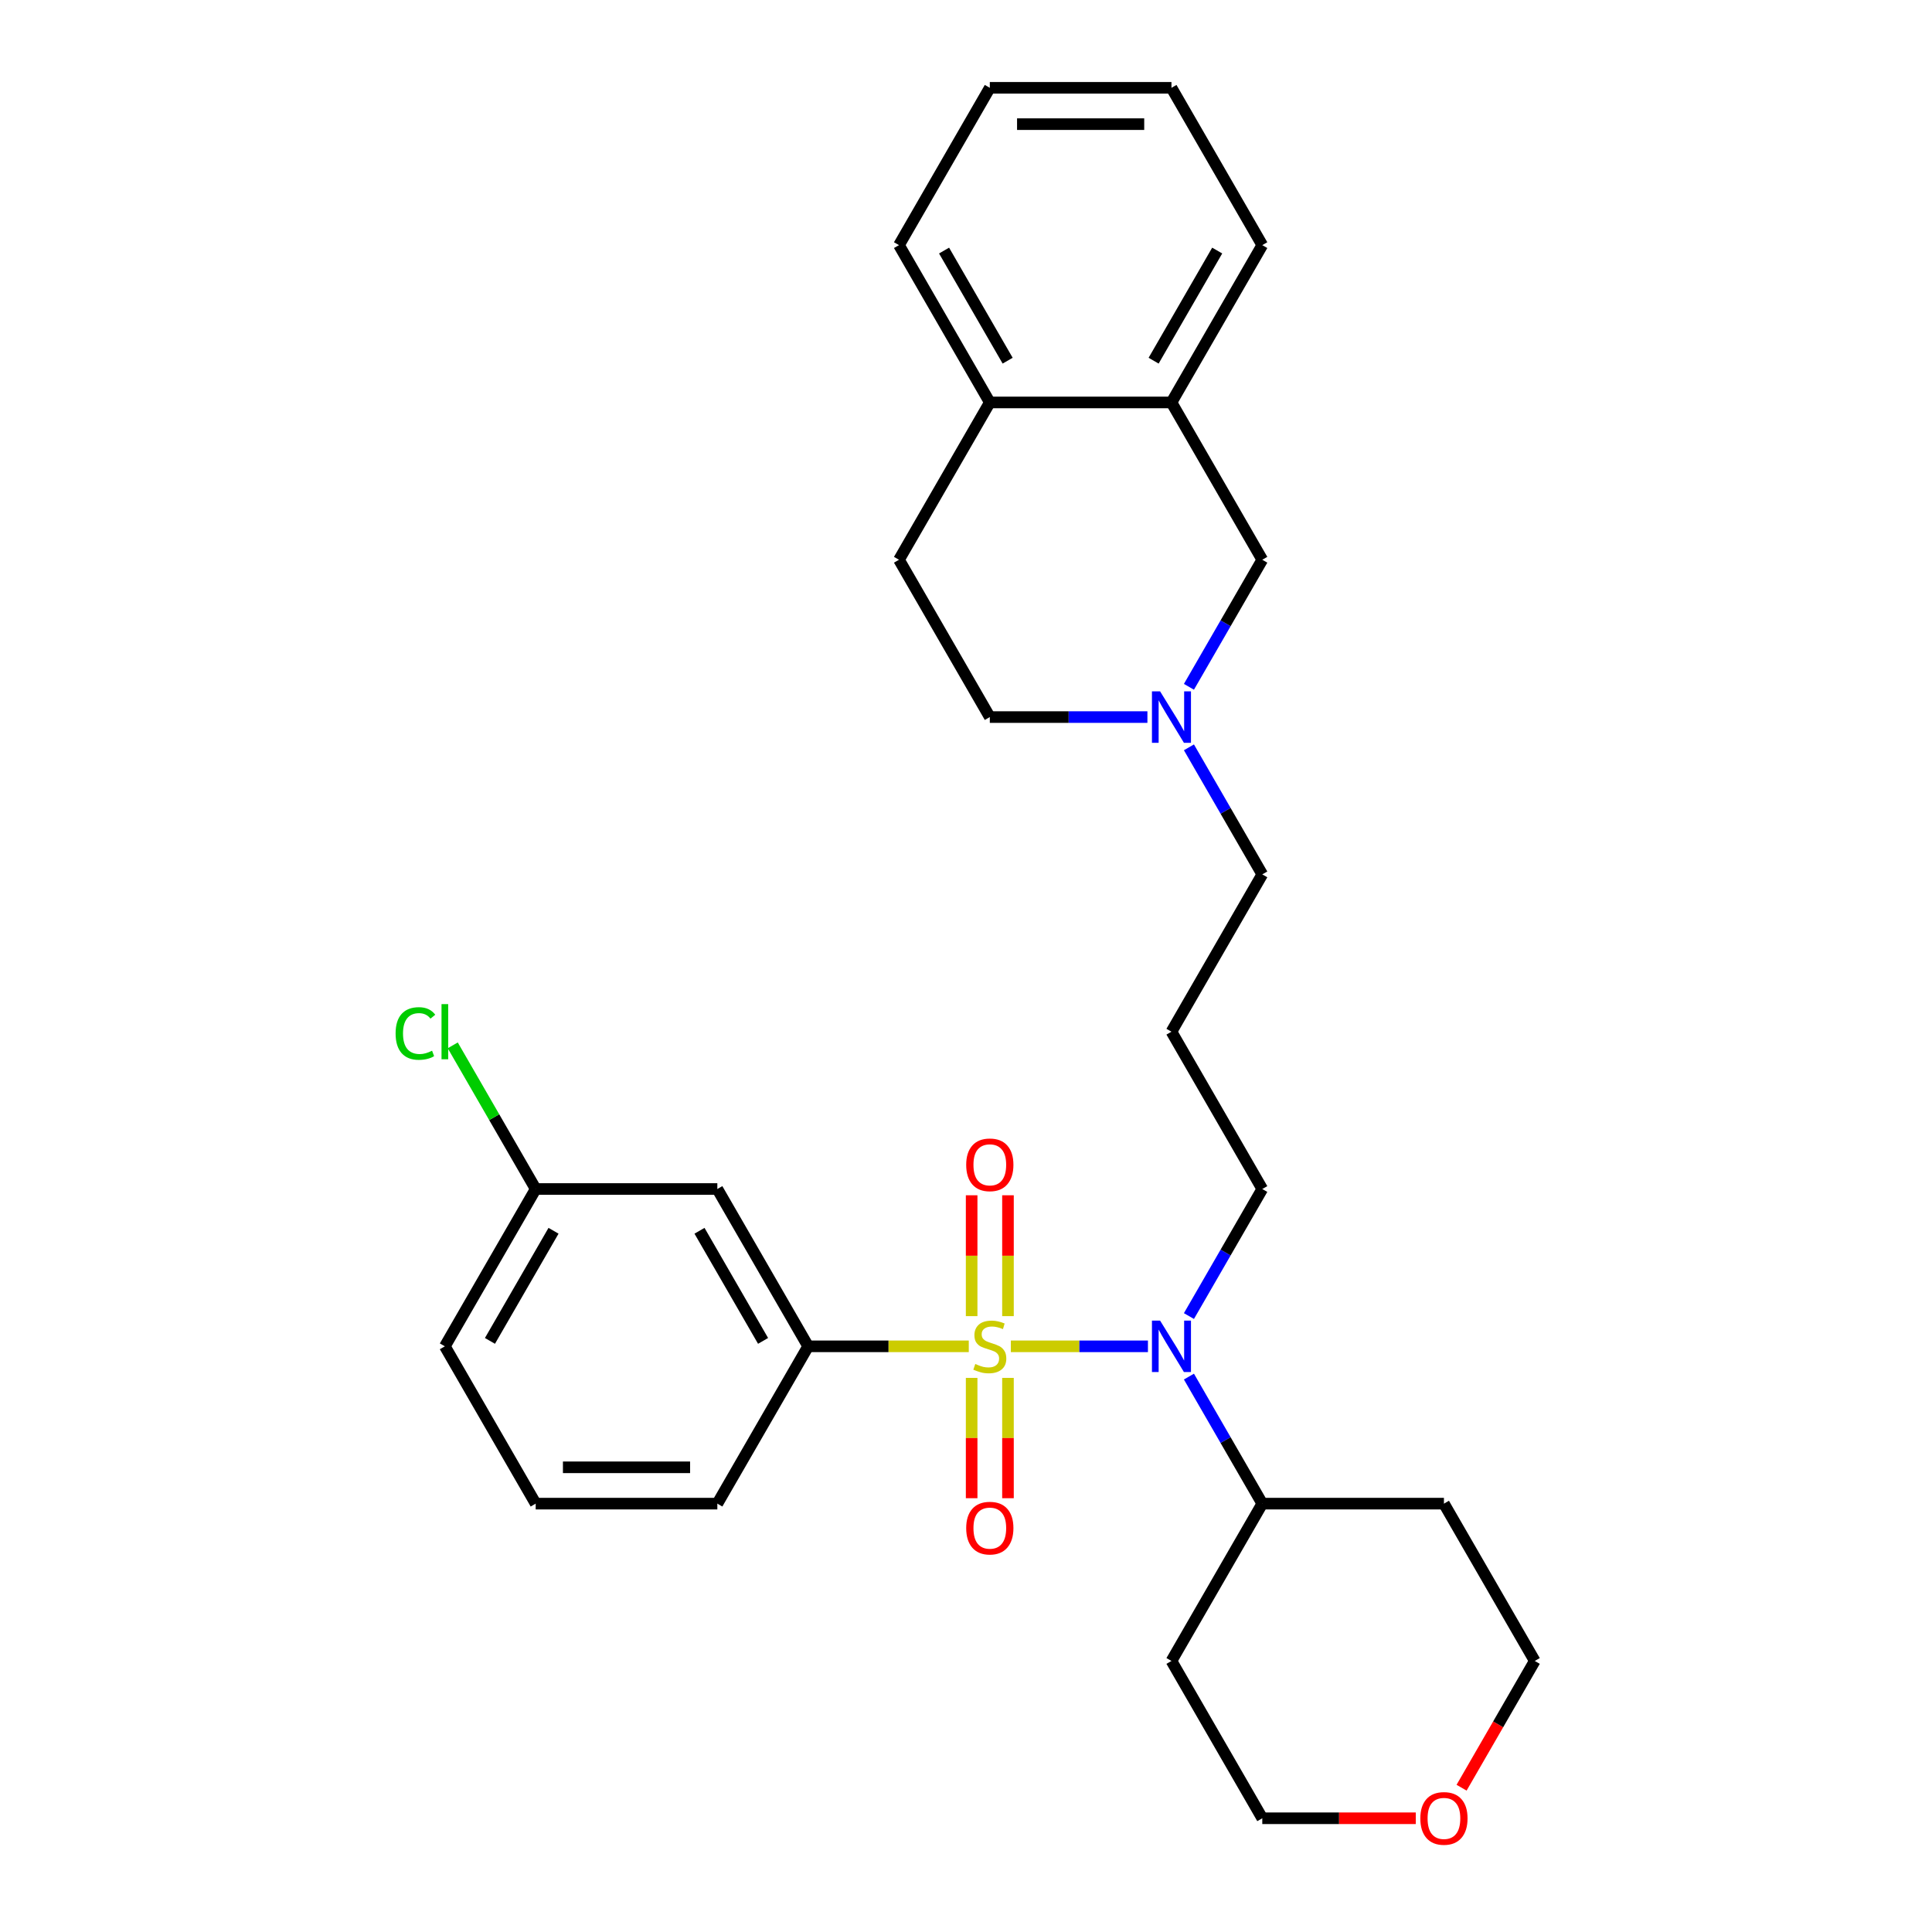 <?xml version='1.0' encoding='iso-8859-1'?>
<svg version='1.1' baseProfile='full'
              xmlns='http://www.w3.org/2000/svg'
                      xmlns:rdkit='http://www.rdkit.org/xml'
                      xmlns:xlink='http://www.w3.org/1999/xlink'
                  xml:space='preserve'
width='1000px' height='1000px' viewBox='0 0 1000 1000'>
<!-- END OF HEADER -->
<rect style='opacity:1.0;fill:#FFFFFF;stroke:none' width='1000' height='1000' x='0' y='0'> </rect>
<path class='bond-0' d='M 523.212,696.855 L 558.691,696.855' style='fill:none;fill-rule:evenodd;stroke:#CCCC00;stroke-width:6px;stroke-linecap:butt;stroke-linejoin:miter;stroke-opacity:1' />
<path class='bond-0' d='M 558.691,696.855 L 594.17,696.855' style='fill:none;fill-rule:evenodd;stroke:#0000FF;stroke-width:6px;stroke-linecap:butt;stroke-linejoin:miter;stroke-opacity:1' />
<path class='bond-1' d='M 501.437,696.855 L 459.87,696.855' style='fill:none;fill-rule:evenodd;stroke:#CCCC00;stroke-width:6px;stroke-linecap:butt;stroke-linejoin:miter;stroke-opacity:1' />
<path class='bond-1' d='M 459.87,696.855 L 418.303,696.855' style='fill:none;fill-rule:evenodd;stroke:#000000;stroke-width:6px;stroke-linecap:butt;stroke-linejoin:miter;stroke-opacity:1' />
<path class='bond-2' d='M 502.922,713.196 L 502.922,744.333' style='fill:none;fill-rule:evenodd;stroke:#CCCC00;stroke-width:6px;stroke-linecap:butt;stroke-linejoin:miter;stroke-opacity:1' />
<path class='bond-2' d='M 502.922,744.333 L 502.922,775.471' style='fill:none;fill-rule:evenodd;stroke:#FF0000;stroke-width:6px;stroke-linecap:butt;stroke-linejoin:miter;stroke-opacity:1' />
<path class='bond-2' d='M 521.727,713.196 L 521.727,744.333' style='fill:none;fill-rule:evenodd;stroke:#CCCC00;stroke-width:6px;stroke-linecap:butt;stroke-linejoin:miter;stroke-opacity:1' />
<path class='bond-2' d='M 521.727,744.333 L 521.727,775.471' style='fill:none;fill-rule:evenodd;stroke:#FF0000;stroke-width:6px;stroke-linecap:butt;stroke-linejoin:miter;stroke-opacity:1' />
<path class='bond-3' d='M 521.727,681.229 L 521.727,649.95' style='fill:none;fill-rule:evenodd;stroke:#CCCC00;stroke-width:6px;stroke-linecap:butt;stroke-linejoin:miter;stroke-opacity:1' />
<path class='bond-3' d='M 521.727,649.95 L 521.727,618.671' style='fill:none;fill-rule:evenodd;stroke:#FF0000;stroke-width:6px;stroke-linecap:butt;stroke-linejoin:miter;stroke-opacity:1' />
<path class='bond-3' d='M 502.922,681.229 L 502.922,649.95' style='fill:none;fill-rule:evenodd;stroke:#CCCC00;stroke-width:6px;stroke-linecap:butt;stroke-linejoin:miter;stroke-opacity:1' />
<path class='bond-3' d='M 502.922,649.95 L 502.922,618.671' style='fill:none;fill-rule:evenodd;stroke:#FF0000;stroke-width:6px;stroke-linecap:butt;stroke-linejoin:miter;stroke-opacity:1' />
<path class='bond-8' d='M 615.39,712.519 L 634.373,745.4' style='fill:none;fill-rule:evenodd;stroke:#0000FF;stroke-width:6px;stroke-linecap:butt;stroke-linejoin:miter;stroke-opacity:1' />
<path class='bond-8' d='M 634.373,745.4 L 653.357,778.28' style='fill:none;fill-rule:evenodd;stroke:#000000;stroke-width:6px;stroke-linecap:butt;stroke-linejoin:miter;stroke-opacity:1' />
<path class='bond-15' d='M 615.39,681.191 L 634.373,648.31' style='fill:none;fill-rule:evenodd;stroke:#0000FF;stroke-width:6px;stroke-linecap:butt;stroke-linejoin:miter;stroke-opacity:1' />
<path class='bond-15' d='M 634.373,648.31 L 653.357,615.43' style='fill:none;fill-rule:evenodd;stroke:#000000;stroke-width:6px;stroke-linecap:butt;stroke-linejoin:miter;stroke-opacity:1' />
<path class='bond-5' d='M 418.303,696.855 L 371.292,615.43' style='fill:none;fill-rule:evenodd;stroke:#000000;stroke-width:6px;stroke-linecap:butt;stroke-linejoin:miter;stroke-opacity:1' />
<path class='bond-5' d='M 394.966,694.043 L 362.059,637.046' style='fill:none;fill-rule:evenodd;stroke:#000000;stroke-width:6px;stroke-linecap:butt;stroke-linejoin:miter;stroke-opacity:1' />
<path class='bond-20' d='M 418.303,696.855 L 371.292,778.28' style='fill:none;fill-rule:evenodd;stroke:#000000;stroke-width:6px;stroke-linecap:butt;stroke-linejoin:miter;stroke-opacity:1' />
<path class='bond-4' d='M 615.39,386.819 L 634.373,419.699' style='fill:none;fill-rule:evenodd;stroke:#0000FF;stroke-width:6px;stroke-linecap:butt;stroke-linejoin:miter;stroke-opacity:1' />
<path class='bond-4' d='M 634.373,419.699 L 653.357,452.58' style='fill:none;fill-rule:evenodd;stroke:#000000;stroke-width:6px;stroke-linecap:butt;stroke-linejoin:miter;stroke-opacity:1' />
<path class='bond-7' d='M 615.39,355.491 L 634.373,322.61' style='fill:none;fill-rule:evenodd;stroke:#0000FF;stroke-width:6px;stroke-linecap:butt;stroke-linejoin:miter;stroke-opacity:1' />
<path class='bond-7' d='M 634.373,322.61 L 653.357,289.73' style='fill:none;fill-rule:evenodd;stroke:#000000;stroke-width:6px;stroke-linecap:butt;stroke-linejoin:miter;stroke-opacity:1' />
<path class='bond-12' d='M 593.898,371.155 L 553.111,371.155' style='fill:none;fill-rule:evenodd;stroke:#0000FF;stroke-width:6px;stroke-linecap:butt;stroke-linejoin:miter;stroke-opacity:1' />
<path class='bond-12' d='M 553.111,371.155 L 512.325,371.155' style='fill:none;fill-rule:evenodd;stroke:#000000;stroke-width:6px;stroke-linecap:butt;stroke-linejoin:miter;stroke-opacity:1' />
<path class='bond-13' d='M 371.292,615.43 L 277.271,615.43' style='fill:none;fill-rule:evenodd;stroke:#000000;stroke-width:6px;stroke-linecap:butt;stroke-linejoin:miter;stroke-opacity:1' />
<path class='bond-6' d='M 606.346,208.305 L 653.357,289.73' style='fill:none;fill-rule:evenodd;stroke:#000000;stroke-width:6px;stroke-linecap:butt;stroke-linejoin:miter;stroke-opacity:1' />
<path class='bond-24' d='M 606.346,208.305 L 653.357,126.88' style='fill:none;fill-rule:evenodd;stroke:#000000;stroke-width:6px;stroke-linecap:butt;stroke-linejoin:miter;stroke-opacity:1' />
<path class='bond-24' d='M 597.113,186.689 L 630.02,129.691' style='fill:none;fill-rule:evenodd;stroke:#000000;stroke-width:6px;stroke-linecap:butt;stroke-linejoin:miter;stroke-opacity:1' />
<path class='bond-31' d='M 606.346,208.305 L 512.325,208.305' style='fill:none;fill-rule:evenodd;stroke:#000000;stroke-width:6px;stroke-linecap:butt;stroke-linejoin:miter;stroke-opacity:1' />
<path class='bond-17' d='M 653.357,778.28 L 747.379,778.28' style='fill:none;fill-rule:evenodd;stroke:#000000;stroke-width:6px;stroke-linecap:butt;stroke-linejoin:miter;stroke-opacity:1' />
<path class='bond-18' d='M 653.357,778.28 L 606.346,859.705' style='fill:none;fill-rule:evenodd;stroke:#000000;stroke-width:6px;stroke-linecap:butt;stroke-linejoin:miter;stroke-opacity:1' />
<path class='bond-9' d='M 512.325,208.305 L 465.314,289.73' style='fill:none;fill-rule:evenodd;stroke:#000000;stroke-width:6px;stroke-linecap:butt;stroke-linejoin:miter;stroke-opacity:1' />
<path class='bond-25' d='M 512.325,208.305 L 465.314,126.88' style='fill:none;fill-rule:evenodd;stroke:#000000;stroke-width:6px;stroke-linecap:butt;stroke-linejoin:miter;stroke-opacity:1' />
<path class='bond-25' d='M 521.558,186.689 L 488.65,129.691' style='fill:none;fill-rule:evenodd;stroke:#000000;stroke-width:6px;stroke-linecap:butt;stroke-linejoin:miter;stroke-opacity:1' />
<path class='bond-10' d='M 732.805,941.13 L 693.081,941.13' style='fill:none;fill-rule:evenodd;stroke:#FF0000;stroke-width:6px;stroke-linecap:butt;stroke-linejoin:miter;stroke-opacity:1' />
<path class='bond-10' d='M 693.081,941.13 L 653.357,941.13' style='fill:none;fill-rule:evenodd;stroke:#000000;stroke-width:6px;stroke-linecap:butt;stroke-linejoin:miter;stroke-opacity:1' />
<path class='bond-30' d='M 756.509,925.316 L 775.449,892.51' style='fill:none;fill-rule:evenodd;stroke:#FF0000;stroke-width:6px;stroke-linecap:butt;stroke-linejoin:miter;stroke-opacity:1' />
<path class='bond-30' d='M 775.449,892.51 L 794.389,859.705' style='fill:none;fill-rule:evenodd;stroke:#000000;stroke-width:6px;stroke-linecap:butt;stroke-linejoin:miter;stroke-opacity:1' />
<path class='bond-11' d='M 465.314,289.73 L 512.325,371.155' style='fill:none;fill-rule:evenodd;stroke:#000000;stroke-width:6px;stroke-linecap:butt;stroke-linejoin:miter;stroke-opacity:1' />
<path class='bond-19' d='M 277.271,615.43 L 255.806,578.251' style='fill:none;fill-rule:evenodd;stroke:#000000;stroke-width:6px;stroke-linecap:butt;stroke-linejoin:miter;stroke-opacity:1' />
<path class='bond-19' d='M 255.806,578.251 L 234.34,541.073' style='fill:none;fill-rule:evenodd;stroke:#00CC00;stroke-width:6px;stroke-linecap:butt;stroke-linejoin:miter;stroke-opacity:1' />
<path class='bond-29' d='M 277.271,615.43 L 230.26,696.855' style='fill:none;fill-rule:evenodd;stroke:#000000;stroke-width:6px;stroke-linecap:butt;stroke-linejoin:miter;stroke-opacity:1' />
<path class='bond-29' d='M 286.504,637.046 L 253.597,694.043' style='fill:none;fill-rule:evenodd;stroke:#000000;stroke-width:6px;stroke-linecap:butt;stroke-linejoin:miter;stroke-opacity:1' />
<path class='bond-14' d='M 606.346,534.005 L 653.357,615.43' style='fill:none;fill-rule:evenodd;stroke:#000000;stroke-width:6px;stroke-linecap:butt;stroke-linejoin:miter;stroke-opacity:1' />
<path class='bond-16' d='M 606.346,534.005 L 653.357,452.58' style='fill:none;fill-rule:evenodd;stroke:#000000;stroke-width:6px;stroke-linecap:butt;stroke-linejoin:miter;stroke-opacity:1' />
<path class='bond-21' d='M 747.379,778.28 L 794.389,859.705' style='fill:none;fill-rule:evenodd;stroke:#000000;stroke-width:6px;stroke-linecap:butt;stroke-linejoin:miter;stroke-opacity:1' />
<path class='bond-22' d='M 606.346,859.705 L 653.357,941.13' style='fill:none;fill-rule:evenodd;stroke:#000000;stroke-width:6px;stroke-linecap:butt;stroke-linejoin:miter;stroke-opacity:1' />
<path class='bond-23' d='M 371.292,778.28 L 277.271,778.28' style='fill:none;fill-rule:evenodd;stroke:#000000;stroke-width:6px;stroke-linecap:butt;stroke-linejoin:miter;stroke-opacity:1' />
<path class='bond-23' d='M 357.189,759.476 L 291.374,759.476' style='fill:none;fill-rule:evenodd;stroke:#000000;stroke-width:6px;stroke-linecap:butt;stroke-linejoin:miter;stroke-opacity:1' />
<path class='bond-26' d='M 277.271,778.28 L 230.26,696.855' style='fill:none;fill-rule:evenodd;stroke:#000000;stroke-width:6px;stroke-linecap:butt;stroke-linejoin:miter;stroke-opacity:1' />
<path class='bond-27' d='M 653.357,126.88 L 606.346,45.455' style='fill:none;fill-rule:evenodd;stroke:#000000;stroke-width:6px;stroke-linecap:butt;stroke-linejoin:miter;stroke-opacity:1' />
<path class='bond-28' d='M 465.314,126.88 L 512.325,45.455' style='fill:none;fill-rule:evenodd;stroke:#000000;stroke-width:6px;stroke-linecap:butt;stroke-linejoin:miter;stroke-opacity:1' />
<path class='bond-32' d='M 606.346,45.455 L 512.325,45.455' style='fill:none;fill-rule:evenodd;stroke:#000000;stroke-width:6px;stroke-linecap:butt;stroke-linejoin:miter;stroke-opacity:1' />
<path class='bond-32' d='M 592.243,64.259 L 526.428,64.259' style='fill:none;fill-rule:evenodd;stroke:#000000;stroke-width:6px;stroke-linecap:butt;stroke-linejoin:miter;stroke-opacity:1' />
<path  class='atom-0' d='M 504.803 705.994
Q 505.104 706.107, 506.345 706.633
Q 507.586 707.16, 508.94 707.498
Q 510.331 707.799, 511.685 707.799
Q 514.205 707.799, 515.672 706.596
Q 517.139 705.355, 517.139 703.211
Q 517.139 701.744, 516.386 700.842
Q 515.672 699.939, 514.544 699.45
Q 513.415 698.961, 511.535 698.397
Q 509.166 697.682, 507.736 697.005
Q 506.345 696.328, 505.329 694.899
Q 504.352 693.47, 504.352 691.063
Q 504.352 687.716, 506.608 685.648
Q 508.902 683.579, 513.415 683.579
Q 516.499 683.579, 519.997 685.046
L 519.132 687.942
Q 515.935 686.625, 513.528 686.625
Q 510.933 686.625, 509.504 687.716
Q 508.075 688.769, 508.112 690.612
Q 508.112 692.041, 508.827 692.906
Q 509.579 693.771, 510.632 694.26
Q 511.723 694.749, 513.528 695.313
Q 515.935 696.065, 517.364 696.817
Q 518.793 697.57, 519.809 699.112
Q 520.862 700.616, 520.862 703.211
Q 520.862 706.896, 518.38 708.89
Q 515.935 710.845, 511.836 710.845
Q 509.466 710.845, 507.661 710.319
Q 505.894 709.83, 503.787 708.965
L 504.803 705.994
' fill='#CCCC00'/>
<path  class='atom-1' d='M 600.46 683.542
L 609.186 697.645
Q 610.051 699.036, 611.442 701.556
Q 612.834 704.076, 612.909 704.226
L 612.909 683.542
L 616.444 683.542
L 616.444 710.168
L 612.796 710.168
L 603.432 694.749
Q 602.341 692.944, 601.175 690.875
Q 600.047 688.807, 599.708 688.167
L 599.708 710.168
L 596.248 710.168
L 596.248 683.542
L 600.46 683.542
' fill='#0000FF'/>
<path  class='atom-3' d='M 500.102 790.952
Q 500.102 784.558, 503.261 780.985
Q 506.42 777.413, 512.325 777.413
Q 518.229 777.413, 521.388 780.985
Q 524.547 784.558, 524.547 790.952
Q 524.547 797.42, 521.351 801.106
Q 518.154 804.754, 512.325 804.754
Q 506.458 804.754, 503.261 801.106
Q 500.102 797.458, 500.102 790.952
M 512.325 801.745
Q 516.386 801.745, 518.568 799.038
Q 520.787 796.292, 520.787 790.952
Q 520.787 785.724, 518.568 783.092
Q 516.386 780.421, 512.325 780.421
Q 508.263 780.421, 506.044 783.054
Q 503.863 785.687, 503.863 790.952
Q 503.863 796.33, 506.044 799.038
Q 508.263 801.745, 512.325 801.745
' fill='#FF0000'/>
<path  class='atom-4' d='M 500.102 602.909
Q 500.102 596.515, 503.261 592.942
Q 506.42 589.37, 512.325 589.37
Q 518.229 589.37, 521.388 592.942
Q 524.547 596.515, 524.547 602.909
Q 524.547 609.377, 521.351 613.063
Q 518.154 616.711, 512.325 616.711
Q 506.458 616.711, 503.261 613.063
Q 500.102 609.415, 500.102 602.909
M 512.325 613.702
Q 516.386 613.702, 518.568 610.995
Q 520.787 608.249, 520.787 602.909
Q 520.787 597.681, 518.568 595.048
Q 516.386 592.378, 512.325 592.378
Q 508.263 592.378, 506.044 595.011
Q 503.863 597.643, 503.863 602.909
Q 503.863 608.287, 506.044 610.995
Q 508.263 613.702, 512.325 613.702
' fill='#FF0000'/>
<path  class='atom-5' d='M 600.46 357.841
L 609.186 371.945
Q 610.051 373.336, 611.442 375.856
Q 612.834 378.376, 612.909 378.526
L 612.909 357.841
L 616.444 357.841
L 616.444 384.468
L 612.796 384.468
L 603.432 369.049
Q 602.341 367.243, 601.175 365.175
Q 600.047 363.107, 599.708 362.467
L 599.708 384.468
L 596.248 384.468
L 596.248 357.841
L 600.46 357.841
' fill='#0000FF'/>
<path  class='atom-11' d='M 735.156 941.205
Q 735.156 934.812, 738.315 931.239
Q 741.474 927.666, 747.379 927.666
Q 753.283 927.666, 756.442 931.239
Q 759.601 934.812, 759.601 941.205
Q 759.601 947.674, 756.405 951.36
Q 753.208 955.008, 747.379 955.008
Q 741.512 955.008, 738.315 951.36
Q 735.156 947.712, 735.156 941.205
M 747.379 951.999
Q 751.44 951.999, 753.622 949.291
Q 755.84 946.546, 755.84 941.205
Q 755.84 935.978, 753.622 933.345
Q 751.44 930.675, 747.379 930.675
Q 743.317 930.675, 741.098 933.308
Q 738.917 935.94, 738.917 941.205
Q 738.917 946.583, 741.098 949.291
Q 743.317 951.999, 747.379 951.999
' fill='#FF0000'/>
<path  class='atom-20' d='M 204.761 534.926
Q 204.761 528.307, 207.845 524.847
Q 210.967 521.35, 216.871 521.35
Q 222.362 521.35, 225.296 525.223
L 222.813 527.254
Q 220.67 524.433, 216.871 524.433
Q 212.847 524.433, 210.703 527.141
Q 208.597 529.812, 208.597 534.926
Q 208.597 540.191, 210.779 542.899
Q 212.998 545.607, 217.285 545.607
Q 220.218 545.607, 223.641 543.84
L 224.694 546.66
Q 223.302 547.563, 221.196 548.089
Q 219.09 548.616, 216.758 548.616
Q 210.967 548.616, 207.845 545.081
Q 204.761 541.545, 204.761 534.926
' fill='#00CC00'/>
<path  class='atom-20' d='M 228.53 519.732
L 231.99 519.732
L 231.99 548.277
L 228.53 548.277
L 228.53 519.732
' fill='#00CC00'/>
</svg>
